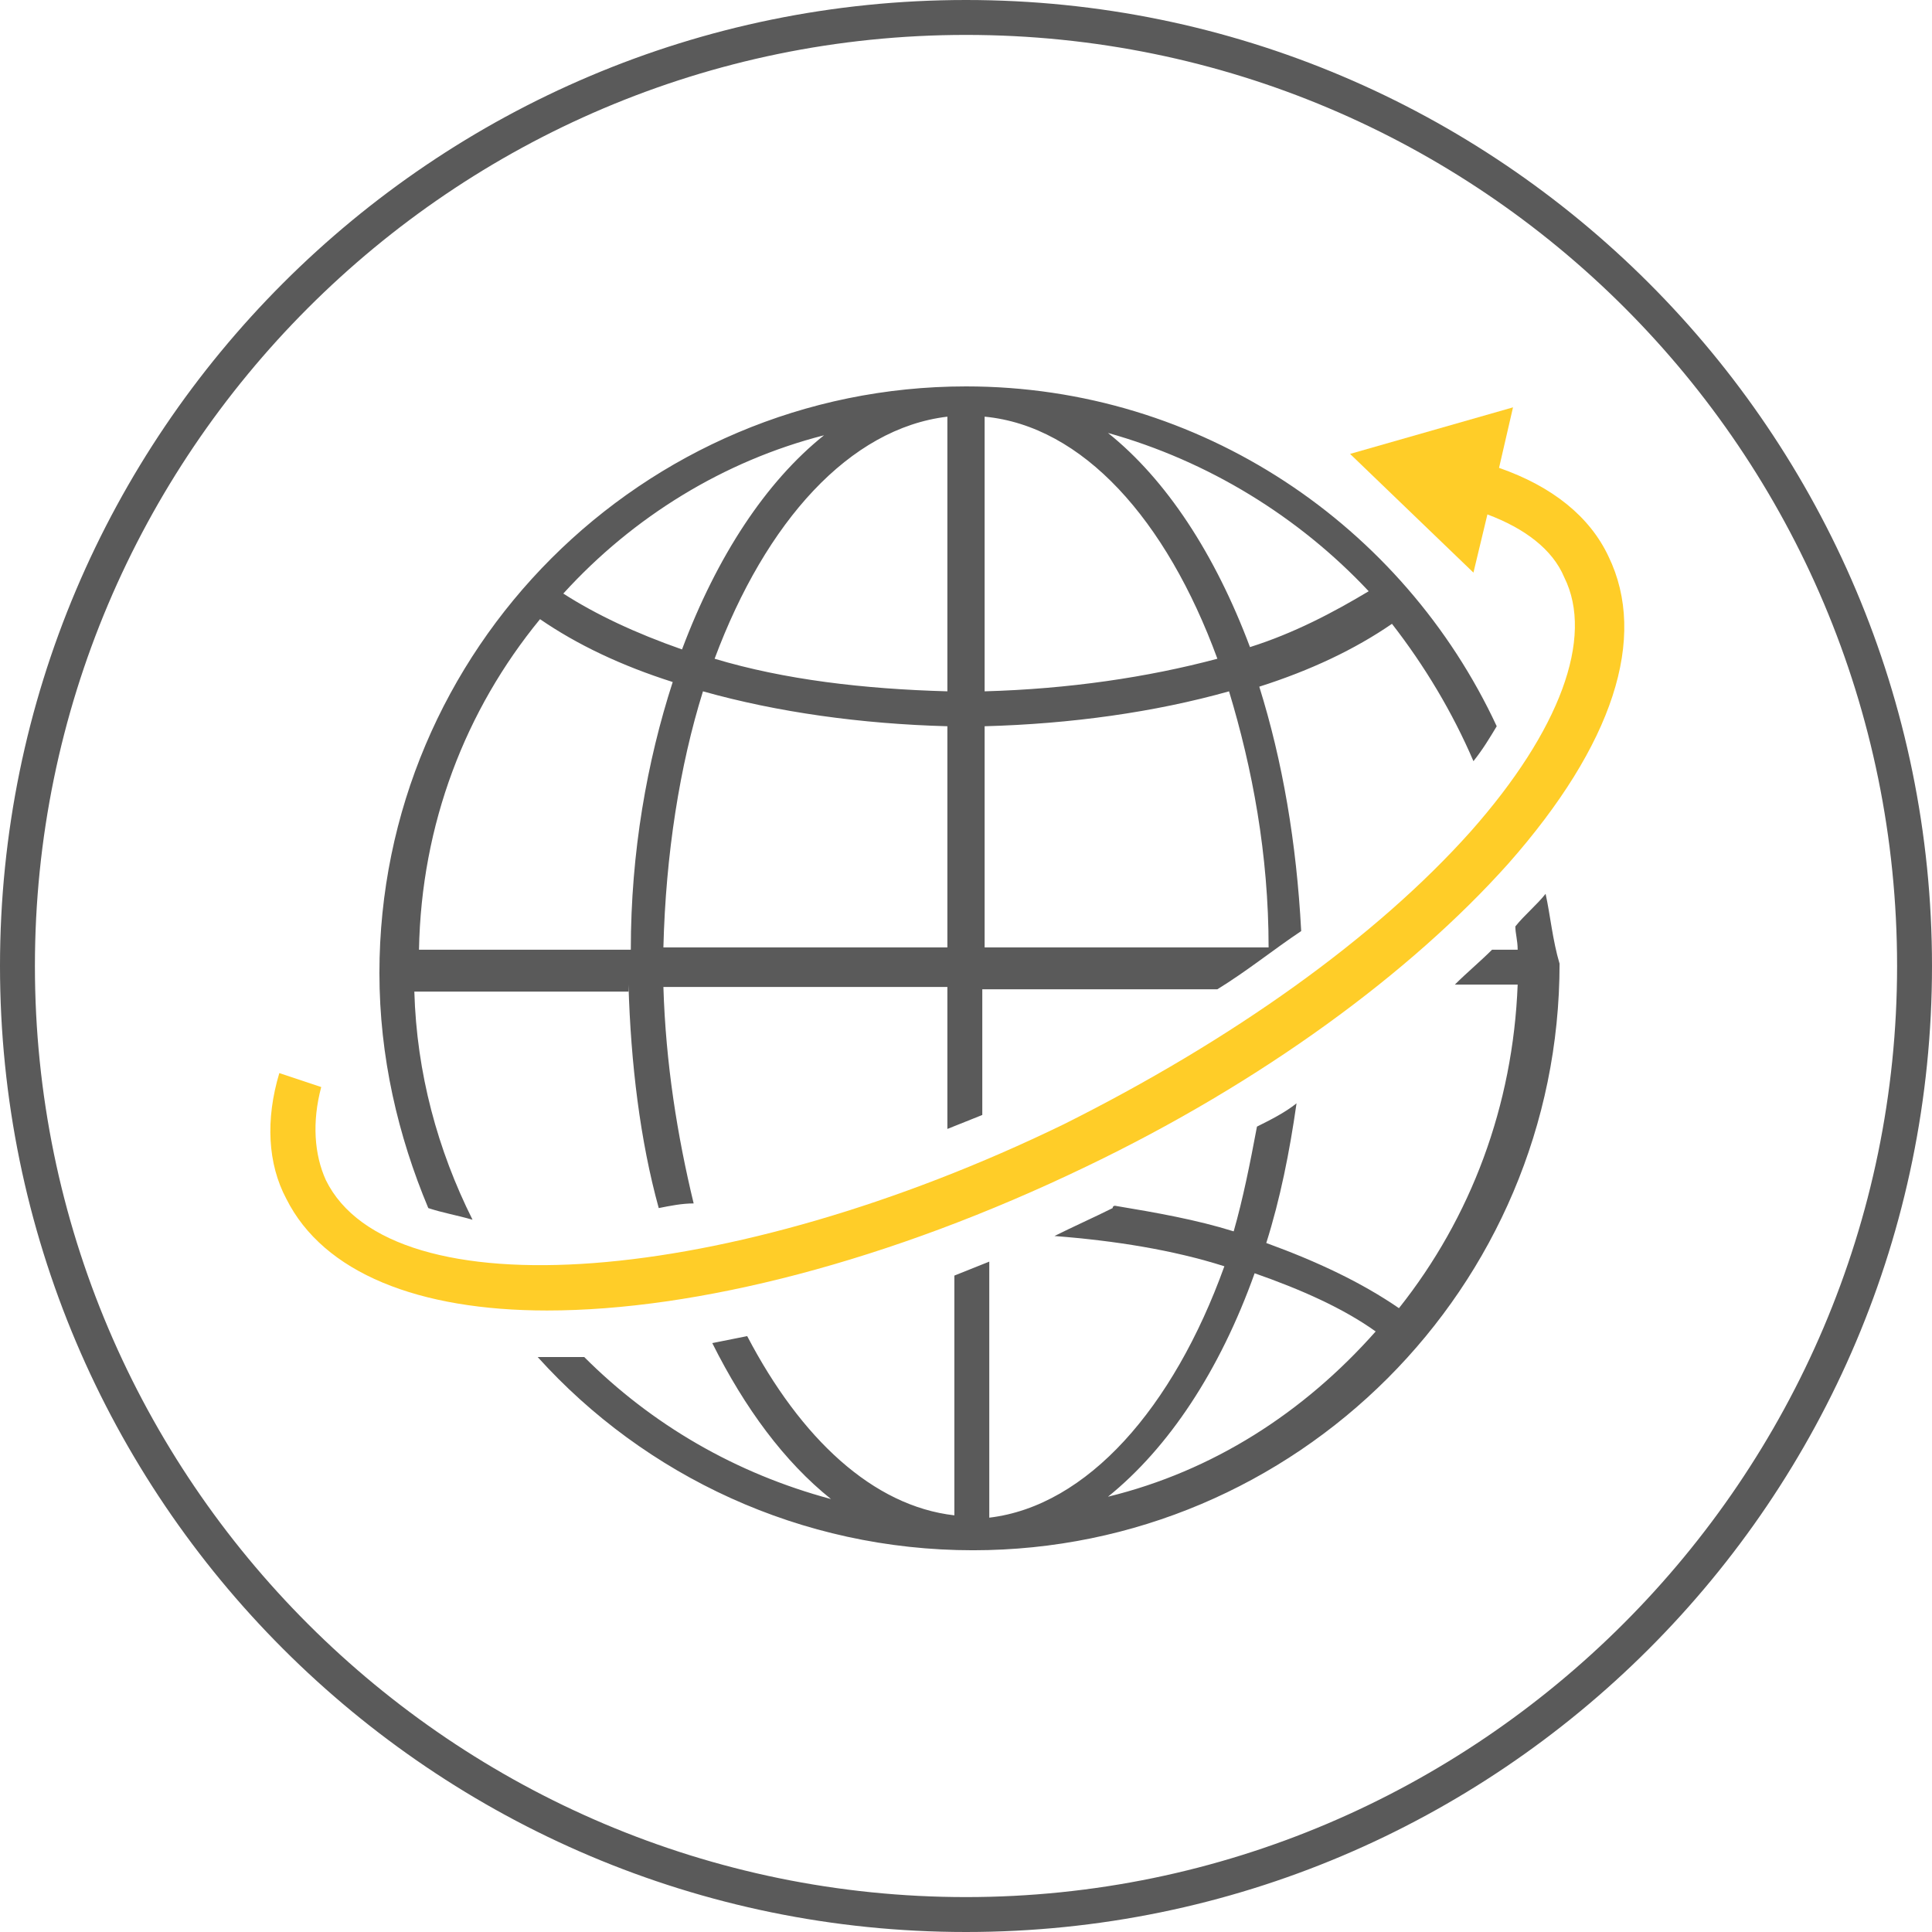 <?xml version="1.0" encoding="utf-8"?>
<!-- Generator: Adobe Illustrator 25.2.3, SVG Export Plug-In . SVG Version: 6.00 Build 0)  -->
<svg version="1.1" id="图层_1" xmlns="http://www.w3.org/2000/svg" xmlns:xlink="http://www.w3.org/1999/xlink" x="0px" y="0px"
	 viewBox="0 0 83 83" style="enable-background:new 0 0 83 83;" xml:space="preserve">
<style type="text/css">
	.st0{fill-rule:evenodd;clip-rule:evenodd;fill:#FFFFFF;}
	.st1{fill:#FFFFFF;}
	.st2{fill:#144196;}
	.st3{fill:#FFCD28;}
	.st4{fill:#AAAAAA;}
	.st5{fill:#053A7B;}
	.st6{fill:#5A5A5A;}
	.st7{fill:#E66240;}
	.st8{fill:#1487CA;}
	.st9{fill:#69B858;}
	.st10{fill:#7FB927;}
	.st11{fill:#D80C18;}
	.st12{fill:#E10314;}
	.st13{fill:#D70B17;}
	.st14{fill:#ED8500;}
	.st15{fill:#E63918;}
	.st16{fill:#FCD600;}
	.st17{fill:#F8C400;}
	.st18{fill:#D1DA00;}
	.st19{fill:#00398D;}
	.st20{fill:#00953D;}
	.st21{fill:#006493;}
	.st22{fill:#47B6E8;}
	.st23{fill:#2CABC5;}
	.st24{fill:#F19D00;}
	.st25{fill:#E75E04;}
	.st26{fill:#EE9100;}
	.st27{fill:#B18E8A;}
	.st28{fill:#49AB35;}
	.st29{fill:#49A535;}
	.st30{fill:#00A264;}
	.st31{fill:#5AA99D;}
	.st32{fill:#009F54;}
	.st33{fill:#00A4C4;}
	.st34{fill:#30A8A8;}
	.st35{fill:#003894;}
	.st36{fill:#BA4626;}
	.st37{fill:#BD1928;}
	.st38{fill:#364788;}
	.st39{fill:#003889;}
</style>
<path class="st6" d="M41.5,0C18.6,0,0,18.6,0,41.5C0,64.4,18.6,83,41.5,83S83,64.4,83,41.5C83,18.6,64.4,0,41.5,0z M41.5,81.5
	c-22,0-40-17.9-40-40c0-22,17.9-40,40-40s40,17.9,40,40C81.5,63.5,63.5,81.5,41.5,81.5z M27,42.3c0.1,3.4,0.5,6.7,1.3,9.6
	c0.5-0.1,1-0.2,1.5-0.2c-0.7-2.9-1.2-6-1.3-9.3h12.2v6.1c0.5-0.2,1-0.4,1.5-0.6v-5.4h10.1c1.3-0.8,2.4-1.7,3.6-2.5
	c-0.2-3.8-0.8-7.3-1.8-10.5c2.2-0.7,4.1-1.6,5.7-2.7c1.4,1.8,2.6,3.8,3.5,5.9c0.4-0.5,0.7-1,1-1.5c-4-8.6-12.7-14.6-22.8-14.6
	c-13.9,0-25.2,11.3-25.2,25.2c0,3.6,0.8,7,2.1,10.1c0.6,0.2,1.2,0.3,1.9,0.5c-1.5-3-2.4-6.3-2.5-9.8H27z M58.8,25.4
	c-1.5,0.9-3.2,1.8-5.1,2.4c-1.5-4-3.6-7.2-6.1-9.2C51.9,19.8,55.8,22.2,58.8,25.4z M42.3,17.9c4.2,0.4,7.8,4.4,10,10.4
	c-3,0.8-6.4,1.3-10,1.4V17.9z M42.3,31.2c3.7-0.1,7.3-0.6,10.5-1.5c1,3.3,1.7,7,1.7,11H42.3V31.2z M40.7,40.7H28.5
	c0.1-4,0.7-7.8,1.7-11c3.2,0.9,6.8,1.4,10.5,1.5V40.7z M40.7,29.7c-3.6-0.1-7-0.5-10-1.4c2.2-5.9,5.8-9.9,10-10.4V29.7z M35.4,18.7
	c-2.5,2-4.6,5.2-6.1,9.2c-2-0.7-3.7-1.5-5.1-2.4C27.2,22.2,31.1,19.8,35.4,18.7z M23.2,26.6c1.6,1.1,3.5,2,5.7,2.7
	c-1.1,3.4-1.8,7.3-1.8,11.5h-9.1C18.1,35.4,20,30.5,23.2,26.6z M66.4,38.4c-0.4,0.5-0.9,0.9-1.3,1.4c0,0.3,0.1,0.6,0.1,1h-1.1
	c-0.5,0.5-1.1,1-1.6,1.5h2.7c-0.2,5.2-2,10-5.1,13.9c-1.6-1.1-3.5-2-5.7-2.8c0.6-1.9,1-3.9,1.3-6c-0.5,0.4-1.1,0.7-1.7,1
	c-0.3,1.6-0.6,3.1-1,4.5c-1.6-0.5-3.3-0.8-5.1-1.1c0,0-0.1,0-0.1,0.1c-0.8,0.4-1.7,0.8-2.5,1.2c2.6,0.2,5.1,0.6,7.3,1.3
	c-2.2,6.1-5.9,10.3-10.1,10.8V54.2c-0.5,0.2-1,0.4-1.5,0.6v10.3c-3.5-0.4-6.6-3.3-8.9-7.7c-0.5,0.1-1,0.2-1.5,0.3
	c1.4,2.8,3.1,5.1,5.1,6.7c-4.1-1.1-7.7-3.2-10.6-6.1c-0.5,0-1,0-1.5,0c-0.2,0-0.4,0-0.5,0c4.6,5.1,11.3,8.3,18.7,8.3
	c13.9,0,25.2-11.3,25.2-25.2C66.7,40.4,66.6,39.3,66.4,38.4C66.4,38.3,66.4,38.3,66.4,38.4z M47.6,64.3c2.6-2.1,4.8-5.4,6.3-9.6
	c2,0.7,3.8,1.5,5.2,2.5C56,60.7,52.1,63.2,47.6,64.3z"/>
<path class="st3" d="M69.1,23.9c-0.8-1.7-2.4-3-4.7-3.8l0.6-2.6L58,19.5l5.3,5.1l0.6-2.5c1.6,0.6,2.8,1.5,3.3,2.7
	c1.3,2.6-0.2,6.6-4,10.9c-4.1,4.6-10.3,9-17.5,12.6c-14.4,7-28.9,8.1-31.7,2.4c-0.5-1.1-0.6-2.5-0.2-4L12,46.1
	c-0.6,2-0.5,3.9,0.3,5.4c1.6,3.2,5.7,4.8,11.2,4.8c6.4,0,14.7-2.1,23.2-6.2c7.5-3.6,13.9-8.3,18.1-13C69.3,32,70.8,27.4,69.1,23.9z"
	/>
</svg>
